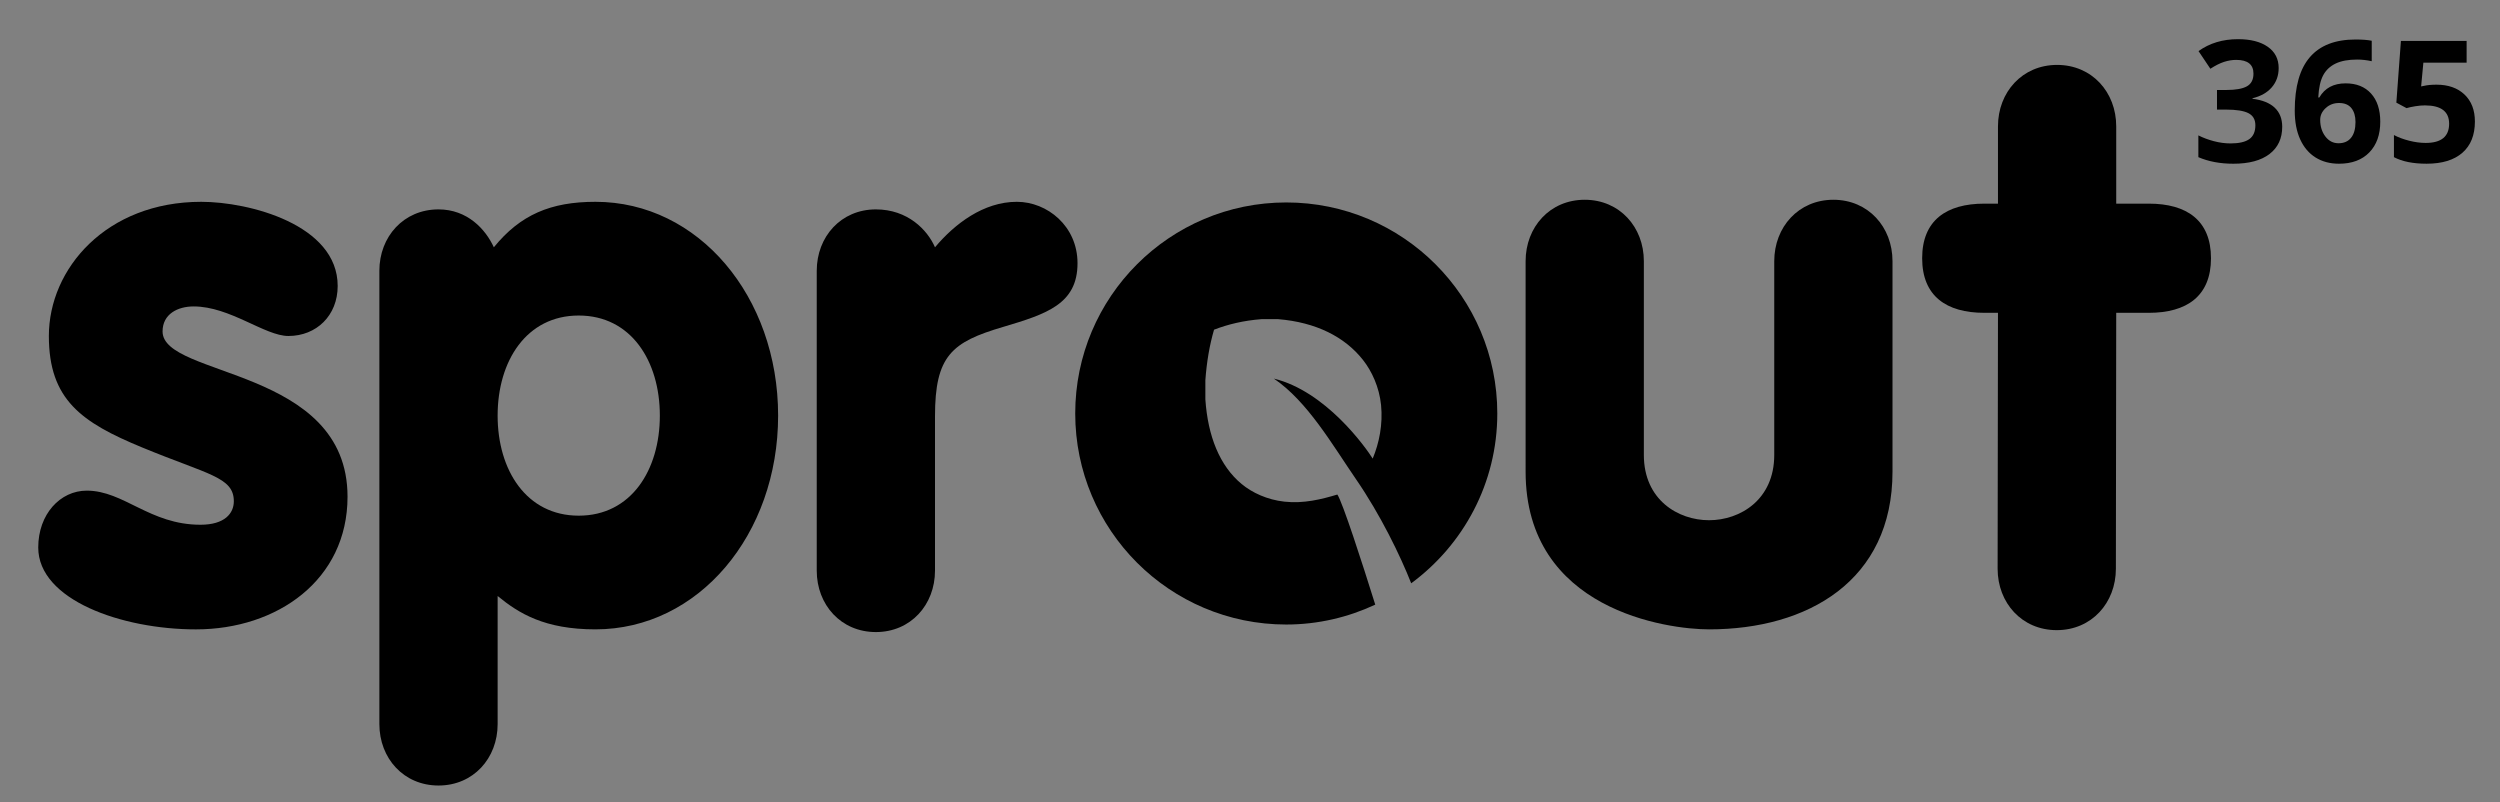 <?xml version="1.0" encoding="utf-8"?>
<!-- Generator: Adobe Illustrator 14.0.0, SVG Export Plug-In . SVG Version: 6.00 Build 43363)  -->
<!DOCTYPE svg PUBLIC "-//W3C//DTD SVG 1.1//EN" "http://www.w3.org/Graphics/SVG/1.1/DTD/svg11.dtd">
<svg version="1.1" id="Layer_1" xmlns="http://www.w3.org/2000/svg" xmlns:xlink="http://www.w3.org/1999/xlink" x="0px" y="0px"
	 width="243px" height="78px" viewBox="0 0 243 78" enable-background="new 0 0 243 78" xml:space="preserve">
<rect x="0" y="0" width="243" height="78" fill="#808080" stroke="none"/>
<g>
	<path d="M62.515-46.43c0,14.662-9.578,20.189-20.852,20.189c-5.969,0-17.169-2.285-17.169-8.548c0-2.579,2.505-5.011,4.79-5.011
		c3.315,0,5.453,3.39,12.158,3.39c7.147,0,9.579-3.758,9.579-10.169h-0.147c-2.505,3.537-6.632,4.422-10.464,4.422
		c-11.125,0-16.652-9.652-16.652-20.043c0-11.568,7.737-20.779,17.757-20.779c4.348,0,7.295,1.254,9.874,4.422
		c0.811-1.769,2.579-3.685,5.38-3.685c3.389,0,5.746,2.653,5.746,5.969V-46.43z M43.136-71.926c-5.084,0-7.884,4.422-7.884,9.727
		c0,5.601,2.8,9.874,7.884,9.874s7.885-4.273,7.885-9.874C51.021-67.504,48.22-71.926,43.136-71.926z"/>
	<path d="M78.429-58.442c0,2.432,1.842,6.411,9.21,6.411c5.674,0,9.137-3.61,11.79-3.61c2.578,0,4.789,1.989,4.789,4.937
		c0,5.601-9.357,9.284-18.053,9.284c-12.379,0-20.115-9.211-20.115-20.779c0-11.053,8.326-20.779,20.115-20.779
		c11.348,0,18.643,9.506,18.643,19.527c0,4.053-1.916,5.01-5.601,5.01H78.429z M93.313-66.326c0-2.579-2.947-6.927-7.442-6.927
		c-4.494,0-7.441,4.348-7.441,6.927H93.313z"/>
	<path d="M126.396-82.979c5.157,0,13.631,1.475,13.631,7.59c0,3.096-2.063,5.379-4.715,5.379c-2.948,0-3.759-1.916-8.254-1.916
		c-5.82,0-8.547,4.422-8.547,9.727c0,5.306,2.8,9.727,7.885,9.727c4.937,0,7.221-1.989,8.916-1.989c2.652,0,4.715,2.653,4.715,5.085
		c0,5.746-9.063,7.957-13.631,7.957c-11.643,0-19.379-9.211-19.379-20.779S114.753-82.979,126.396-82.979z"/>
	<path d="M177.751-47.462c0,2.21-1.693,5.306-5.674,5.306c-2.652,0-3.904-0.811-6.262-3.906l-11.496-15.031h-0.146v12.969
		c0,3.316-2.358,5.969-5.748,5.969c-3.389,0-5.747-2.652-5.747-5.969v-45.242c0-3.316,2.358-5.969,5.747-5.969
		c3.39,0,5.748,2.652,5.748,5.969v24.463l9.357-9.357c1.99-1.99,3.684-3.979,6.484-3.979c3.391,0,5.6,2.505,5.6,5.306
		c0,2.063-1.326,3.389-4.053,6.042l-6.189,6.116l9.652,12.231C176.204-51.073,177.751-49.157,177.751-47.462"/>
	<g>
		<path d="M218.696-61.905c0,11.33-9.185,20.514-20.513,20.514c-11.329,0-20.513-9.184-20.513-20.514
			c0-11.328,9.184-20.512,20.513-20.512C209.512-82.417,218.696-73.233,218.696-61.905z"/>
	</g>
	<path fill-rule="evenodd" clip-rule="evenodd" fill="#FFFFFF" d="M205.873-57.525c-2.266-3.292-4.658-7.596-7.938-9.814
		c2.581,0.632,4.849,2.358,6.538,4.036c1.69,1.677,2.802,3.306,3.069,3.74c0.626-1.499,1.003-3.312,0.813-5.21
		c-0.175-1.738-0.9-3.289-1.748-4.367c-1.784-2.273-4.598-3.673-8.252-3.976h-1.626c-3.916,0.176-5.207,1.676-5.451,5.934v1.867
		c0.161,2.377,0.735,4.446,1.728,6.091c-0.428,0.625-0.715,1.524-1.549,1.385c-1.157-0.715,0.298-2.527-0.762-3.137
		c-0.648-0.375-1.191-0.118-1.438,0.313c-0.682,1.205,1.111,1.973,0.563,3.072c-0.976,0.859-2.124-1.125-3.218-0.708
		c-0.629,0.47-0.715,1.284-0.318,1.674c0.62,0.612,2.696-0.195,2.949,0.844c-0.139,1.296-1.903,0.974-2.224,2.059
		c-0.186,0.633,0.093,1.118,0.813,1.265c1.309,0.265,1.176-1.869,2.356-2.127c1.41-0.126,2.244,1.145,4.217,3.102
		c0.506,0.502,1.174,1.317,1.729,1.45c1.34,0.322,5.362-0.063,8.894-1.313c0.555-0.196,0.848,0.103,1.012,0.481
		c0.83,2.513,1.732,5.385,2.325,7.324h0.059c1.053-0.996,3.191-2.869,3.191-2.898C210.686-49.033,208.553-53.634,205.873-57.525z
		 M197.549-54.356c-0.415,0.093-0.818,0.177-1,0.061c-0.588-0.377-1.316-0.876-1.625-1.186c-0.584-0.585-1.625-1.375-1.389-2.229
		c0.17-0.615,0.94-0.769,1.563-1.049c0.222,0.236,0.454,0.46,0.703,0.666c1.021,0.844,2.484,1.532,4.156,1.716
		c1.66,0.184,3.205-0.136,4.614-0.536C202.275-55.624,198.11-54.481,197.549-54.356z"/>
</g>
<path d="M8.433,47.69c3.611,0,6.116,3.315,11.053,3.315c2.358,0,3.242-1.105,3.242-2.284c0-2.358-2.505-2.579-8.916-5.231
	c-5.895-2.432-9.063-4.643-9.063-10.832c0-6.558,5.6-13.042,14.811-13.042c4.642,0,13.263,2.211,13.263,8.179
	c0,2.874-2.063,4.863-4.79,4.863c-2.284,0-5.674-2.873-9.21-2.873c-1.547,0-3.021,0.736-3.021,2.432
	c0,4.494,17.979,3.463,17.979,16.063c0,8.105-6.853,12.896-14.737,12.896c-7.221,0-15.327-2.874-15.327-7.958
	C3.717,49.975,5.854,47.69,8.433,47.69z"/>
<path d="M36.874,26.322c0-3.316,2.358-5.969,5.748-5.969c2.8,0,4.568,1.916,5.379,3.684c2.579-3.168,5.526-4.421,9.874-4.421
	c10.021,0,17.758,9.211,17.758,20.779s-7.737,20.779-17.758,20.779c-4.937,0-7.442-1.548-9.505-3.242v12.452
	c0,3.316-2.358,5.969-5.747,5.969c-3.39,0-5.748-2.652-5.748-5.969V26.322z M64.137,40.396c0-5.306-2.8-9.727-7.884-9.727
	c-5.084,0-7.884,4.421-7.884,9.727s2.8,9.727,7.884,9.727C61.337,50.122,64.137,45.701,64.137,40.396z"/>
<path d="M79.387,26.322c0-3.316,2.358-5.969,5.747-5.969c3.095,0,5.011,1.989,5.748,3.684c1.916-2.283,4.716-4.421,7.958-4.421
	c2.947,0,5.895,2.358,5.895,5.969c0,3.979-3.021,4.937-7.221,6.189c-5.011,1.474-6.632,2.8-6.632,8.694v15
	c0,3.316-2.358,5.969-5.748,5.969c-3.389,0-5.747-2.652-5.747-5.969V26.322z"/>
<path d="M183.951,45.848c0,10.611-8.252,15.327-17.831,15.327c-4.015,0-17.831-1.856-17.831-15.327V25.386
	c0-3.315,2.357-5.969,5.746-5.969c3.391,0,5.748,2.653,5.748,5.969v18.841c0,4.348,3.316,6.338,6.337,6.338s6.337-1.99,6.337-6.338
	V25.386c0-3.315,2.357-5.969,5.748-5.969c3.389,0,5.746,2.653,5.746,5.969V45.848z"/>
<path d="M194.203,30.406h-1.326c-3.686,0-6.043-1.621-6.043-5.306s2.357-5.306,6.043-5.306h1.326v-7.516
	c0-3.315,2.357-5.969,5.747-5.969s5.747,2.653,5.747,5.969v7.516h3.168c3.686,0,6.043,1.621,6.043,5.306s-2.357,5.306-6.043,5.306
	h-3.168l-0.033,24.875c0,3.316-2.358,5.969-5.748,5.969c-3.389,0-5.747-2.652-5.747-5.969L194.203,30.406z"/>
<g>
	<path d="M221.486,6.611c0,0.735-0.224,1.361-0.669,1.877c-0.445,0.515-1.071,0.869-1.876,1.063V9.6
		c0.95,0.117,1.669,0.406,2.158,0.865c0.488,0.459,0.732,1.078,0.732,1.857c0,1.133-0.41,2.015-1.232,2.646
		c-0.821,0.631-1.994,0.946-3.52,0.946c-1.277,0-2.411-0.212-3.398-0.637v-2.118c0.455,0.231,0.958,0.419,1.506,0.563
		c0.547,0.146,1.09,0.218,1.627,0.218c0.821,0,1.428-0.14,1.82-0.419c0.392-0.279,0.588-0.727,0.588-1.345
		c0-0.554-0.226-0.945-0.677-1.177c-0.451-0.23-1.171-0.346-2.159-0.346h-0.894V8.746h0.91c0.913,0,1.58-0.12,2.002-0.359
		c0.421-0.238,0.632-0.648,0.632-1.229c0-0.891-0.559-1.336-1.676-1.336c-0.386,0-0.779,0.063-1.18,0.192s-0.844,0.353-1.332,0.669
		l-1.152-1.716c1.074-0.773,2.354-1.159,3.842-1.159c1.219,0,2.182,0.246,2.888,0.74S221.486,5.73,221.486,6.611z"/>
	<path d="M223.049,10.751c0-2.331,0.492-4.065,1.478-5.203c0.985-1.139,2.461-1.708,4.427-1.708c0.671,0,1.197,0.041,1.578,0.121
		V5.95c-0.478-0.106-0.95-0.161-1.417-0.161c-0.854,0-1.551,0.129-2.091,0.387c-0.539,0.258-0.943,0.639-1.212,1.145
		c-0.269,0.504-0.427,1.221-0.476,2.15h0.104c0.532-0.913,1.383-1.369,2.554-1.369c1.053,0,1.877,0.33,2.473,0.99
		c0.597,0.66,0.895,1.573,0.895,2.738c0,1.257-0.354,2.252-1.063,2.984s-1.691,1.1-2.948,1.1c-0.87,0-1.628-0.201-2.275-0.604
		c-0.646-0.403-1.146-0.991-1.498-1.765C223.225,12.773,223.049,11.842,223.049,10.751z M227.302,13.924
		c0.531,0,0.939-0.178,1.224-0.535c0.285-0.357,0.428-0.865,0.428-1.526c0-0.574-0.133-1.026-0.399-1.356
		c-0.266-0.33-0.667-0.496-1.204-0.496c-0.505,0-0.936,0.164-1.293,0.492c-0.356,0.327-0.535,0.708-0.535,1.143
		c0,0.64,0.168,1.18,0.503,1.619C226.36,13.705,226.786,13.924,227.302,13.924z"/>
	<path d="M236.83,8.23c1.139,0,2.045,0.318,2.719,0.958s1.011,1.515,1.011,2.626c0,1.315-0.405,2.328-1.216,3.036
		c-0.812,0.709-1.971,1.063-3.48,1.063c-1.31,0-2.367-0.212-3.173-0.637v-2.15c0.424,0.226,0.918,0.41,1.481,0.552
		c0.564,0.143,1.099,0.214,1.604,0.214c1.52,0,2.279-0.623,2.279-1.869c0-1.187-0.787-1.779-2.36-1.779
		c-0.284,0-0.599,0.027-0.942,0.084s-0.623,0.117-0.838,0.182l-0.99-0.532l0.443-6.001h6.387v2.111h-4.204l-0.218,2.311l0.282-0.056
		C235.941,8.268,236.347,8.23,236.83,8.23z"/>
</g>
<path d="M125.025,19.678c-11.329,0-20.513,9.184-20.513,20.512c0,11.33,9.184,20.514,20.513,20.514c3.095,0,6.019-0.705,8.649-1.933
	c-1.283-4.115-3.181-9.964-3.683-10.702c-1.55,0.465-3.277,0.898-5.15,0.691c-1.672-0.184-3.136-0.871-4.156-1.716
	c-2.136-1.768-3.282-4.66-3.523-8.222c0-0.623,0-1.245,0-1.867c0.129-1.789,0.409-3.426,0.844-4.909
	c1.353-0.524,2.867-0.888,4.607-1.024c0.541,0,1.085,0,1.626,0c3.654,0.303,6.468,1.703,8.252,3.976
	c0.848,1.078,1.573,2.629,1.748,4.367c0.189,1.898-0.188,3.711-0.813,5.21c-0.274-0.445-1.436-2.146-3.198-3.868
	c-1.676-1.637-3.894-3.292-6.409-3.908c3.28,2.218,5.715,6.479,7.98,9.772c2.377,3.45,4.318,7.452,5.37,10.125
	c5.067-3.735,8.369-9.728,8.369-16.506C145.538,28.861,136.354,19.678,125.025,19.678z"/>
</svg>
